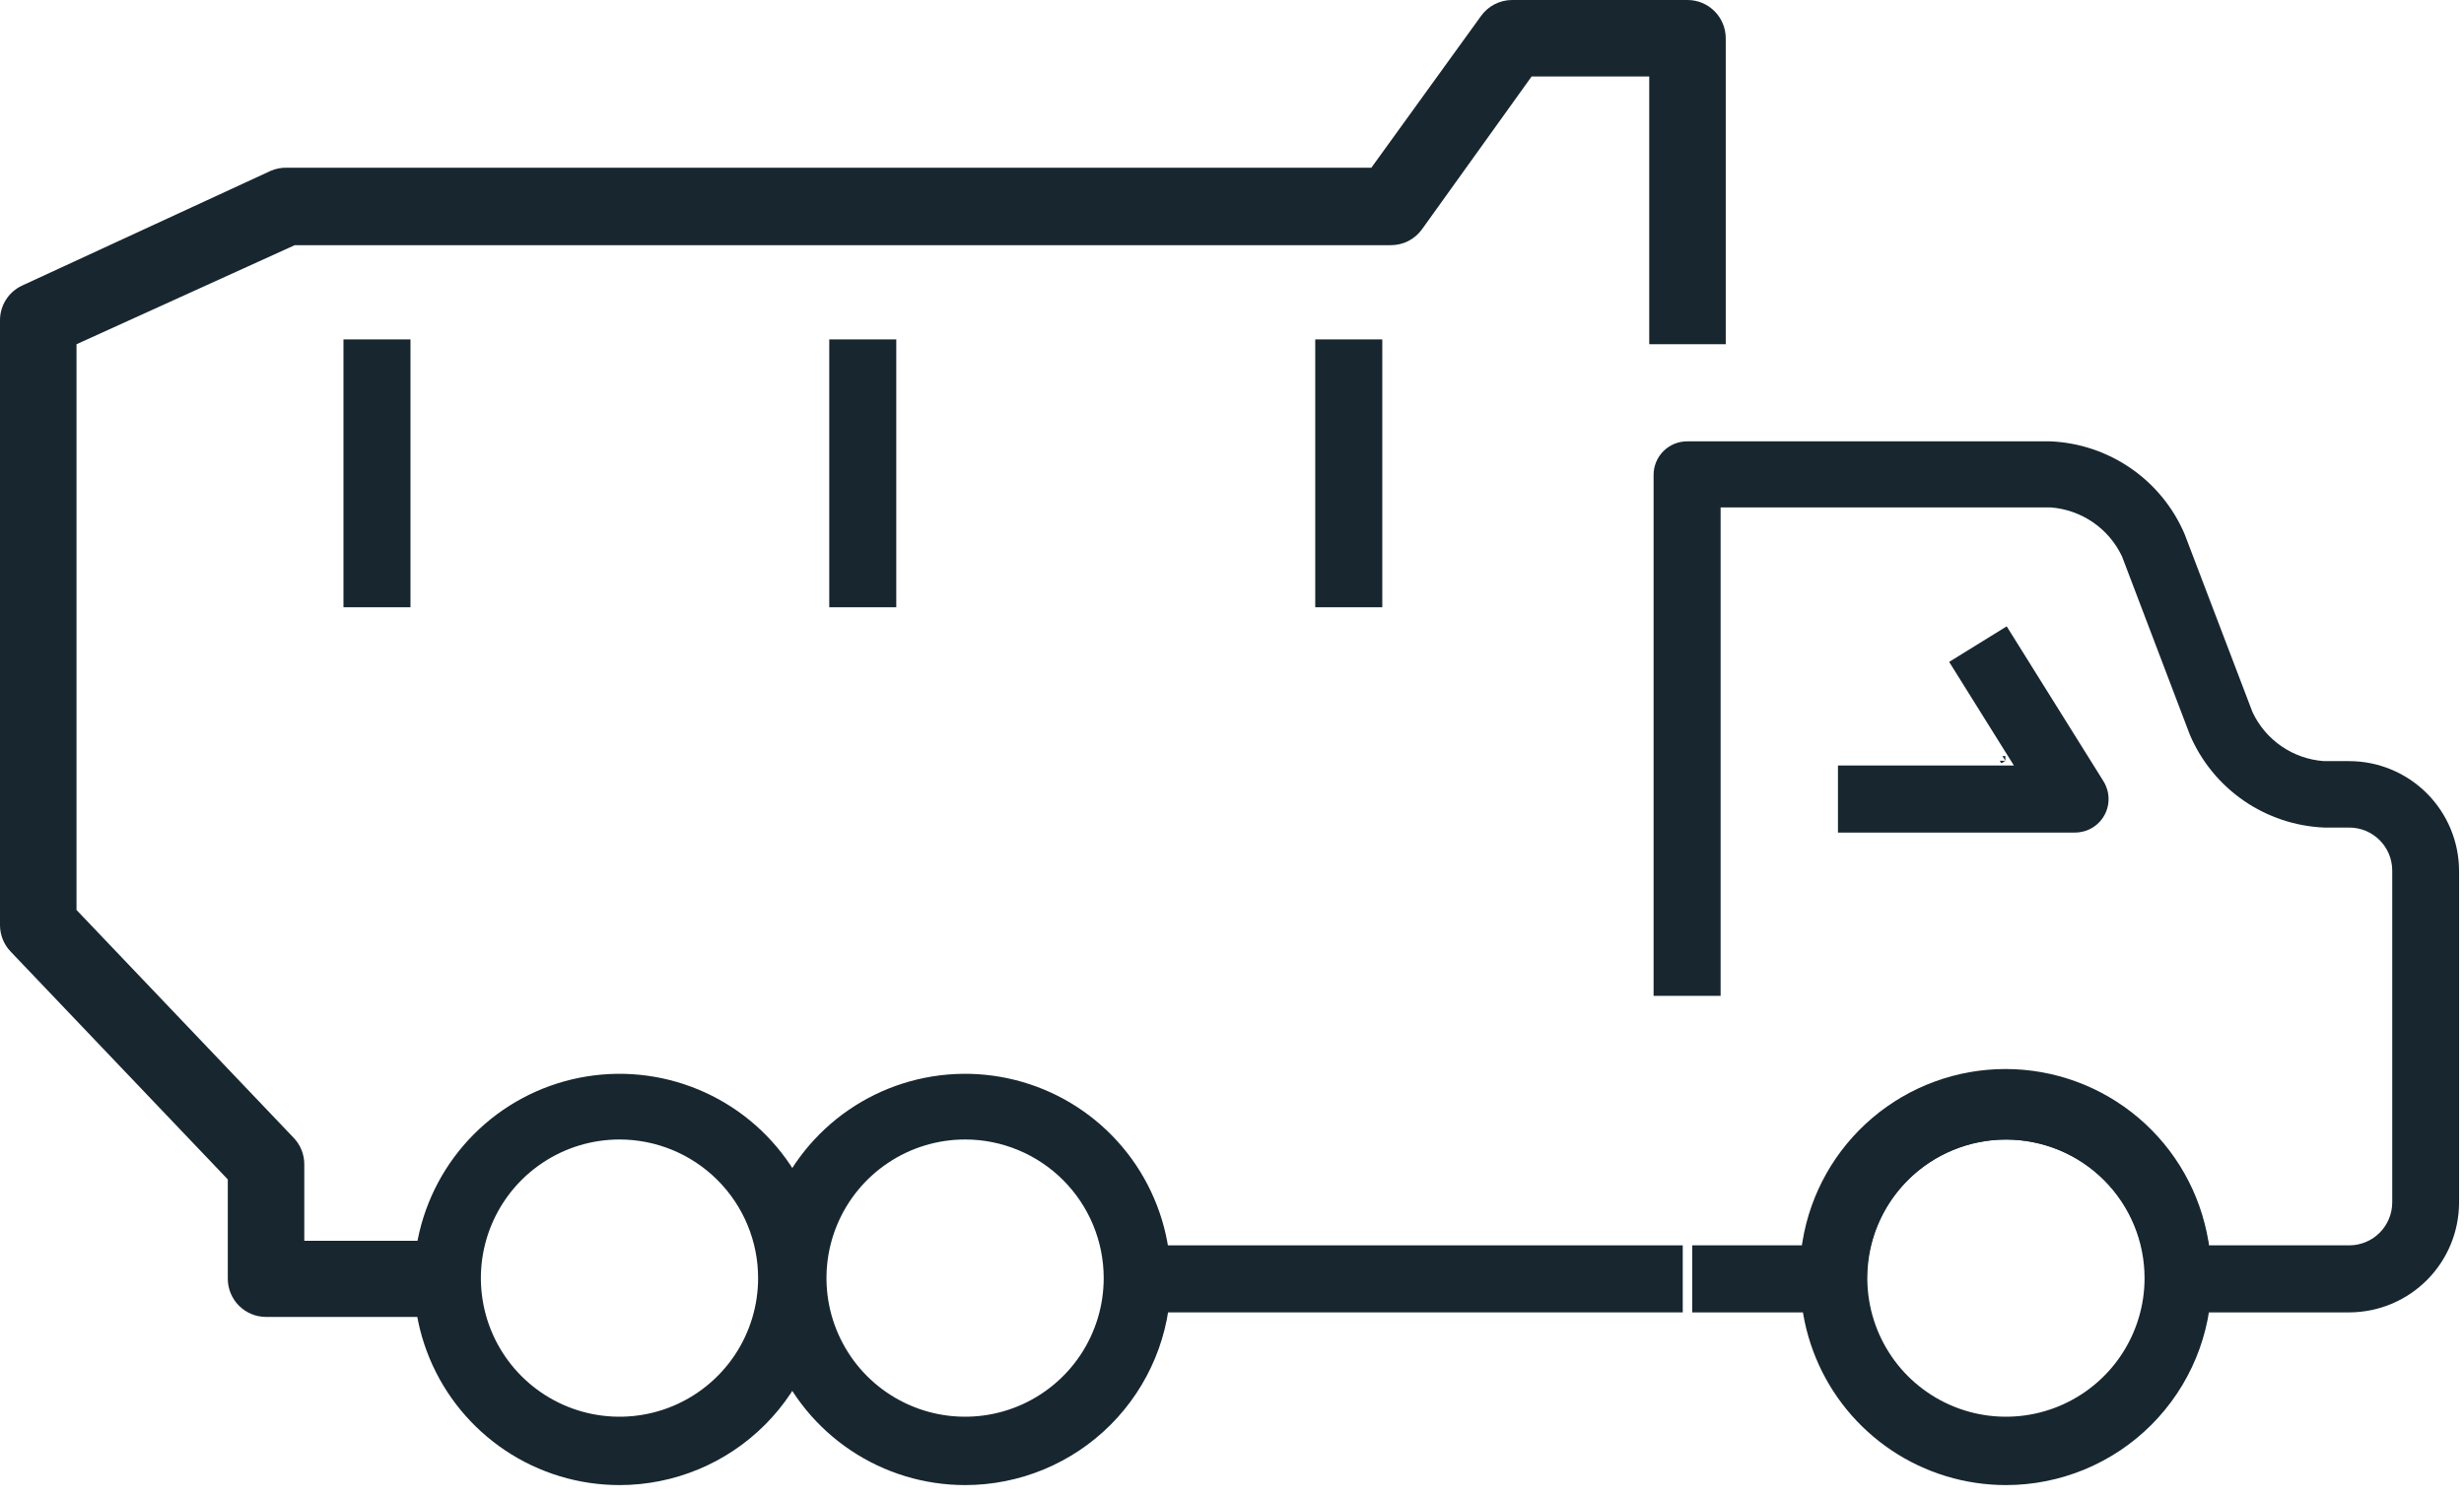 <svg xmlns="http://www.w3.org/2000/svg" width="120" height="73" viewBox="0 0 120 73" fill="none"><g clip-path="url(#clip0_5678_6490)"><path d="M55.653 63.919V60.654H81.952V63.919H55.653Z" fill="#17262F"></path><path d="M81.01 21.974C81.316 21.668 81.731 21.496 82.164 21.496H99.857C101.261 21.555 102.619 22.011 103.775 22.809C104.932 23.608 105.839 24.717 106.392 26.009L109.7 34.685L109.704 34.693C110.019 35.359 110.505 35.931 111.113 36.348C111.721 36.766 112.429 37.014 113.165 37.069L113.173 37.07H114.402C115.823 37.07 117.186 37.634 118.191 38.639C119.195 39.644 119.76 41.007 119.76 42.428V58.588C119.753 59.998 119.19 61.348 118.194 62.346C117.198 63.344 115.849 63.909 114.439 63.919H106.112C105.679 63.919 105.264 63.746 104.958 63.44C104.652 63.134 104.48 62.719 104.48 62.286C104.48 60.487 103.765 58.762 102.493 57.49C101.221 56.217 99.495 55.503 97.696 55.503C95.897 55.503 94.172 56.217 92.9 57.49C91.627 58.762 90.913 60.487 90.913 62.286C90.913 62.719 90.741 63.134 90.435 63.44C90.129 63.746 89.713 63.919 89.28 63.919H82.413V60.654H87.753L87.785 60.461C88.169 58.117 89.374 55.986 91.185 54.448C92.995 52.91 95.293 52.066 97.668 52.066C100.044 52.066 102.341 52.91 104.152 54.448C105.962 55.986 107.167 58.117 107.552 60.461L107.583 60.654H114.411C114.967 60.654 115.499 60.434 115.892 60.041C116.284 59.648 116.505 59.116 116.505 58.56V42.4C116.505 41.844 116.284 41.312 115.892 40.919C115.499 40.527 114.967 40.306 114.411 40.306H113.196C111.79 40.248 110.43 39.793 109.272 38.995C108.114 38.196 107.206 37.086 106.652 35.793L103.344 27.098L103.34 27.09C103.023 26.424 102.536 25.854 101.929 25.437C101.321 25.02 100.614 24.771 99.88 24.714L99.871 24.713H83.796V48.503H80.532V23.128C80.532 22.695 80.704 22.28 81.01 21.974Z" fill="#17262F"></path><path d="M97.391 37.053L97.468 37.176L97.664 37.054V36.823H97.519L97.664 37.054L97.391 37.053Z" fill="#17262F"></path><path d="M98.08 37.284L94.927 32.238L97.729 30.506L102.442 38.051C102.596 38.299 102.682 38.583 102.689 38.875C102.697 39.166 102.626 39.454 102.485 39.709C102.343 39.964 102.136 40.176 101.884 40.324C101.633 40.472 101.346 40.549 101.054 40.549H89.511V37.284H98.08Z" fill="#17262F"></path><path fill-rule="evenodd" clip-rule="evenodd" d="M28.216 52.492C30.159 52.105 32.173 52.304 34.003 53.062C35.833 53.82 37.397 55.103 38.497 56.75C39.598 58.397 40.185 60.334 40.185 62.315C40.185 64.971 39.13 67.518 37.252 69.397C35.374 71.275 32.826 72.33 30.17 72.33C28.189 72.33 26.253 71.743 24.606 70.642C22.959 69.541 21.675 67.977 20.917 66.147C20.159 64.317 19.961 62.303 20.347 60.361C20.734 58.418 21.687 56.633 23.088 55.233C24.489 53.832 26.273 52.878 28.216 52.492ZM30.17 55.498C28.835 55.498 27.529 55.894 26.419 56.636C25.309 57.378 24.444 58.432 23.933 59.666C23.422 60.9 23.288 62.257 23.549 63.566C23.809 64.876 24.452 66.079 25.396 67.023C26.34 67.967 27.543 68.61 28.853 68.871C30.163 69.131 31.52 68.998 32.754 68.487C33.987 67.975 35.041 67.11 35.783 66C36.525 64.89 36.921 63.585 36.921 62.249C36.921 60.459 36.21 58.742 34.944 57.476C33.678 56.21 31.96 55.498 30.17 55.498Z" fill="#17262F"></path><path fill-rule="evenodd" clip-rule="evenodd" d="M45.048 52.492C46.99 52.105 49.004 52.304 50.834 53.062C52.664 53.82 54.228 55.103 55.329 56.75C56.429 58.397 57.017 60.334 57.017 62.315C57.017 64.971 55.962 67.518 54.083 69.397C52.205 71.275 49.658 72.33 47.002 72.33C45.021 72.33 43.084 71.743 41.437 70.642C39.79 69.541 38.507 67.977 37.748 66.147C36.99 64.317 36.792 62.303 37.179 60.361C37.565 58.418 38.519 56.633 39.92 55.233C41.32 53.832 43.105 52.878 45.048 52.492ZM47.002 55.498C45.666 55.498 44.361 55.894 43.251 56.636C42.141 57.378 41.275 58.432 40.764 59.666C40.253 60.9 40.12 62.257 40.38 63.566C40.641 64.876 41.284 66.079 42.228 67.023C43.172 67.967 44.375 68.61 45.684 68.871C46.994 69.131 48.351 68.998 49.585 68.487C50.819 67.975 51.873 67.11 52.615 66C53.356 64.89 53.752 63.585 53.752 62.249C53.752 60.459 53.041 58.742 51.775 57.476C50.509 56.21 48.792 55.498 47.002 55.498Z" fill="#17262F"></path><path fill-rule="evenodd" clip-rule="evenodd" d="M95.738 52.492C97.68 52.105 99.694 52.304 101.524 53.062C103.354 53.82 104.918 55.103 106.019 56.75C107.119 58.397 107.707 60.334 107.707 62.315C107.707 64.971 106.652 67.518 104.773 69.397C102.895 71.275 100.348 72.33 97.692 72.33C95.711 72.33 93.774 71.743 92.127 70.642C90.48 69.541 89.197 67.977 88.439 66.147C87.681 64.317 87.482 62.303 87.869 60.361C88.255 58.418 89.209 56.633 90.61 55.233C92.01 53.832 93.795 52.878 95.738 52.492ZM97.692 55.498C96.356 55.498 95.051 55.894 93.941 56.636C92.831 57.378 91.965 58.432 91.454 59.666C90.944 60.9 90.81 62.257 91.07 63.566C91.331 64.876 91.974 66.079 92.918 67.023C93.862 67.967 95.065 68.61 96.374 68.871C97.684 69.131 99.041 68.998 100.275 68.487C101.509 67.975 102.563 67.11 103.305 66C104.047 64.89 104.443 63.585 104.443 62.249C104.443 60.459 103.731 58.742 102.465 57.476C101.199 56.21 99.482 55.498 97.692 55.498Z" fill="#17262F"></path><path d="M21.759 64.14H12.957C12.463 64.14 11.989 63.944 11.639 63.595C11.29 63.245 11.094 62.772 11.094 62.277V57.443L0.512 46.34C0.185 45.996 0.002 45.539 5.70564e-06 45.064V15.602C-0.001 15.246 0.1 14.896 0.292 14.596C0.483 14.296 0.757 14.056 1.081 13.907L13.19 8.318C13.437 8.212 13.703 8.162 13.972 8.169H66.786L72.132 0.773C72.305 0.534 72.531 0.339 72.794 0.205C73.056 0.071 73.347 0 73.641 0L82.183 0C82.677 0 83.151 0.196 83.5 0.546C83.849 0.895 84.046 1.369 84.046 1.863V16.766H80.32V3.726H74.591L69.245 11.178C69.071 11.415 68.844 11.608 68.582 11.741C68.32 11.873 68.03 11.942 67.736 11.941H14.354L3.726 16.766V44.319L14.307 55.422C14.637 55.769 14.82 56.229 14.819 56.707V60.433H21.759V64.14Z" fill="#17262F"></path><path d="M16.727 29.576V16.531H19.991V29.576H16.727Z" fill="#17262F"></path><path d="M40.386 29.576V16.531H43.65V29.576H40.386Z" fill="#17262F"></path><path d="M64.054 29.576V16.531H67.319V29.576H64.054Z" fill="#17262F"></path></g><defs><clipPath id="clip0_5678_6490"><rect width="120" height="72.561" fill="white"></rect></clipPath></defs></svg>